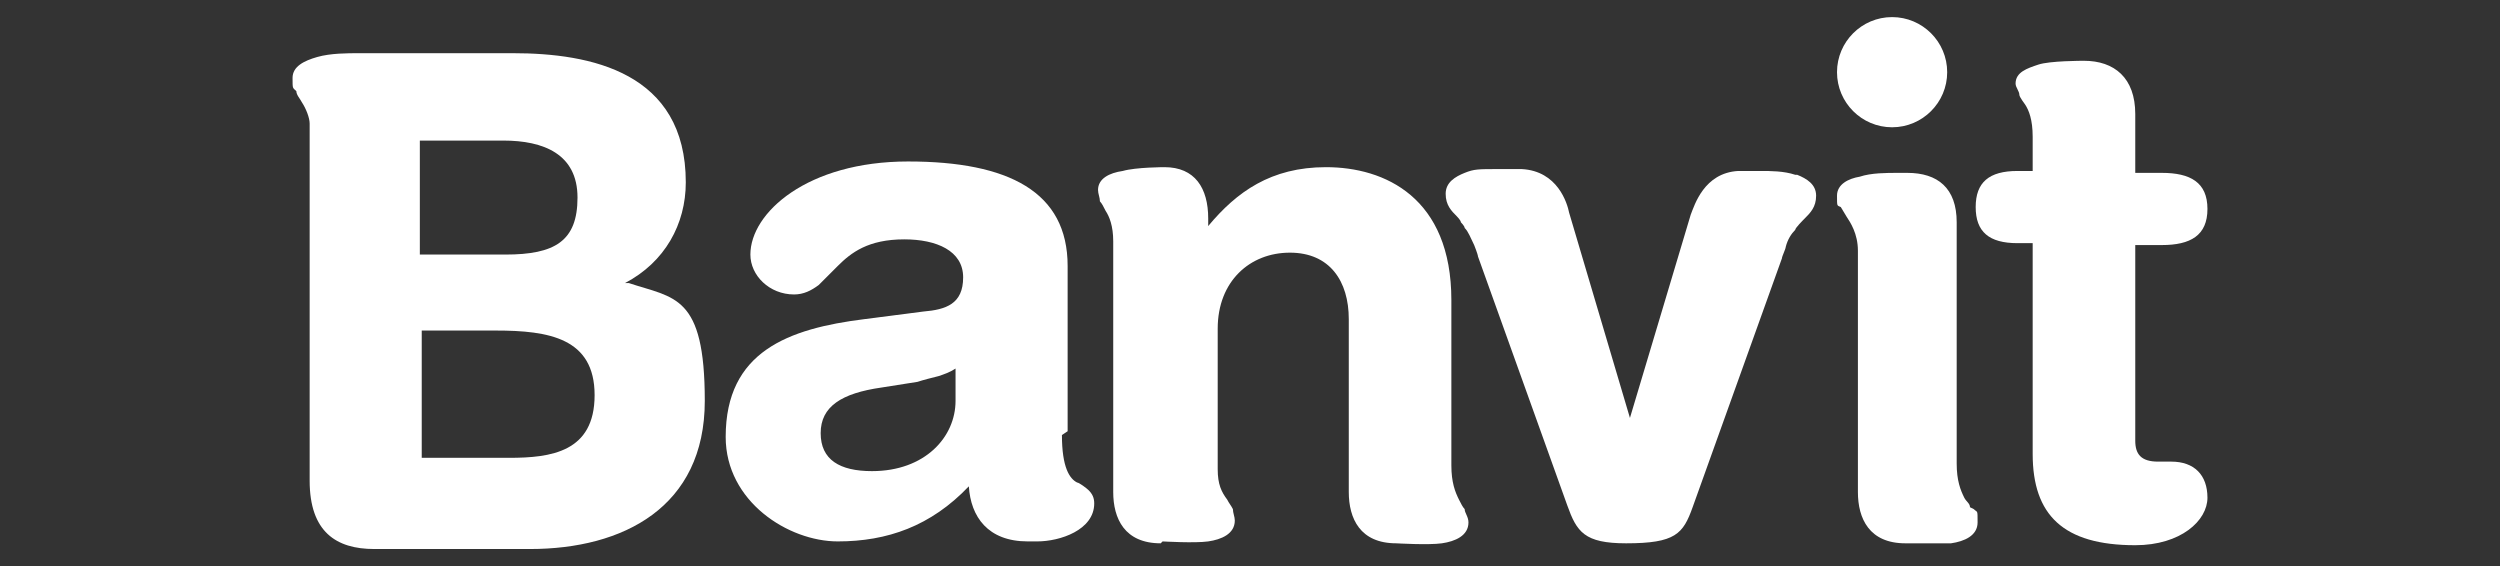 <svg xmlns="http://www.w3.org/2000/svg" id="_&#x420;&#x435;&#x436;&#x438;&#x43C;_&#x438;&#x437;&#x43E;&#x43B;&#x44F;&#x446;&#x438;&#x438;" data-name="&#x420;&#x435;&#x436;&#x438;&#x43C;_&#x438;&#x437;&#x43E;&#x43B;&#x44F;&#x446;&#x438;&#x438;" viewBox="0 0 131.6 29.8"><rect x="0" y="0" width="131.6" height="29.8" fill="#333333" stroke="none"/><defs><style>      .st0 {        fill-rule: evenodd;      }      .st0, .st1 {        fill: #fff;      }    </style></defs><path class="st1" d="M32.9,14.9c2.1-1.1,3.2-3.1,3.2-5.3,0-5.8-5-6.8-9.1-6.8h-8.1c-.6,0-1.5,0-2.2.2-.7.2-1.3.5-1.3,1.1s0,.5.2.7c0,.2.2.4.3.6.2.3.4.8.4,1.1v18.8c0,2.7,1.4,3.6,3.4,3.6h8.2c4.9,0,9.2-2.2,9.2-7.8s-1.6-5.4-4-6.2M22.2,7.4h4.3c2.1,0,3.9.7,3.9,3s-1.2,3-3.8,3h-4.5v-6ZM26.8,24.1h-4.6v-6.7h3.9c2.8,0,5.2.4,5.2,3.4s-2.3,3.3-4.5,3.3"></path><path class="st0" d="M55.9,22.9c0,1.7.4,2.3.8,2.5.1,0,.5.3.6.4.2.2.3.4.3.7,0,1.4-1.8,2-3,2h-.5c-2.1,0-3-1.3-3.1-2.9-2,2.1-4.3,2.9-6.9,2.9s-5.9-2.1-5.9-5.5c0-4.5,3.3-5.7,7.3-6.2l3.1-.4c1.2-.1,2.1-.4,2.1-1.8s-1.4-2-3.1-2c-1.9,0-2.8.7-3.5,1.4-.2.2-.4.4-.5.5-.2.2-.3.3-.5.5-.4.3-.8.5-1.3.5-1.3,0-2.3-1-2.3-2.1,0-2.2,3-4.9,8.3-4.9s8.4,1.6,8.4,5.5v8.7ZM50.3,19.4c-.3.2-.6.3-.9.4-.4.1-.8.2-1.1.3l-1.9.3c-2.1.3-3.2,1-3.2,2.4s1,2,2.7,2c2.8,0,4.4-1.8,4.4-3.7v-1.8Z"></path><path class="st1" d="M99.6.9c1.6,0,2.9,1.3,2.9,2.9s-1.3,2.9-2.9,2.9-2.9-1.3-2.9-2.9,1.3-2.9,2.9-2.9"></path><path class="st1" d="M103.7,26.7c0-.2-.2-.3-.3-.5-.2-.4-.4-.9-.4-1.8v-12.7c0-1.8-1-2.6-2.6-2.6s-.4,0-.5,0c-.6,0-1.4,0-2,.2-.6.1-1.2.4-1.2,1s0,.5.2.6c0,0,.3.5.3.5.2.3.6.9.6,1.8s0,12.7,0,12.7c0,1.4.6,2.7,2.5,2.7,0,0,1.7,0,2.4,0,.7-.1,1.4-.4,1.4-1.1s0-.5-.2-.7"></path><path class="st1" d="M61.1,28.6c-1.9,0-2.5-1.3-2.5-2.7v-13.2c0-.8-.2-1.3-.4-1.6-.1-.2-.2-.4-.3-.5,0-.2-.1-.4-.1-.6,0-.6.6-.9,1.3-1,.7-.2,2.2-.2,2.2-.2,1.6,0,2.3,1.1,2.3,2.7v.4c1.5-1.8,3.3-3.1,6.2-3.1,3.1,0,6.6,1.6,6.6,7v8.7c0,.9.2,1.4.4,1.8.1.2.2.4.3.5,0,.2.2.4.2.7,0,.7-.7,1-1.4,1.1-.7.1-2.4,0-2.4,0-1.9,0-2.5-1.3-2.5-2.7v-9.1c0-2-1-3.5-3.1-3.5s-3.8,1.5-3.8,4v7.4c0,.8.2,1.2.5,1.6.1.2.2.3.3.5,0,.2.1.4.1.6,0,.7-.7,1-1.4,1.1-.7.1-2.4,0-2.4,0"></path><path class="st1" d="M107,12.8h-.8c-1.5,0-2.2-.6-2.2-1.9s.7-1.9,2.2-1.9h.8s0-1.7,0-1.8c0-.9-.2-1.4-.4-1.7,0,0-.3-.4-.3-.5,0-.2-.2-.4-.2-.6,0-.6.6-.8,1.2-1,.6-.2,2.3-.2,2.4-.2,1.6,0,2.7.9,2.7,2.8v3.1h1.4c1.5,0,2.4.5,2.4,1.9s-.9,1.9-2.4,1.9h-1.4v10.3c0,.7.3,1.1,1.2,1.1h.7c1.2,0,1.9.7,1.9,1.9s-1.4,2.5-3.8,2.5c-3.8,0-5.4-1.6-5.4-4.8v-11Z"></path><path class="st1" d="M94.5,9.2c-.6-.2-1.3-.2-1.8-.2-1.1,0-1.2,0-1.2,0-1.8.1-2.3,1.8-2.5,2.3l-3.2,10.7-3.2-10.8c-.1-.5-.6-2.2-2.5-2.3,0,0-.1,0-1.2,0s-1.3,0-1.8.2c-.5.2-1,.5-1,1.1s.3.9.6,1.2c0,0,.2.2.2.3,0,0,.2.2.2.3.2.2.3.5.5.9,0,0,.2.5.2.6l4.7,13.1c.5,1.4.9,2,3.1,2h0c2.6,0,3-.5,3.5-1.9l4.7-13.1c0-.1.2-.5.2-.6.1-.4.3-.7.5-.9,0-.1.4-.5.5-.6.3-.3.6-.6.6-1.2s-.5-.9-1-1.1"></path></svg>